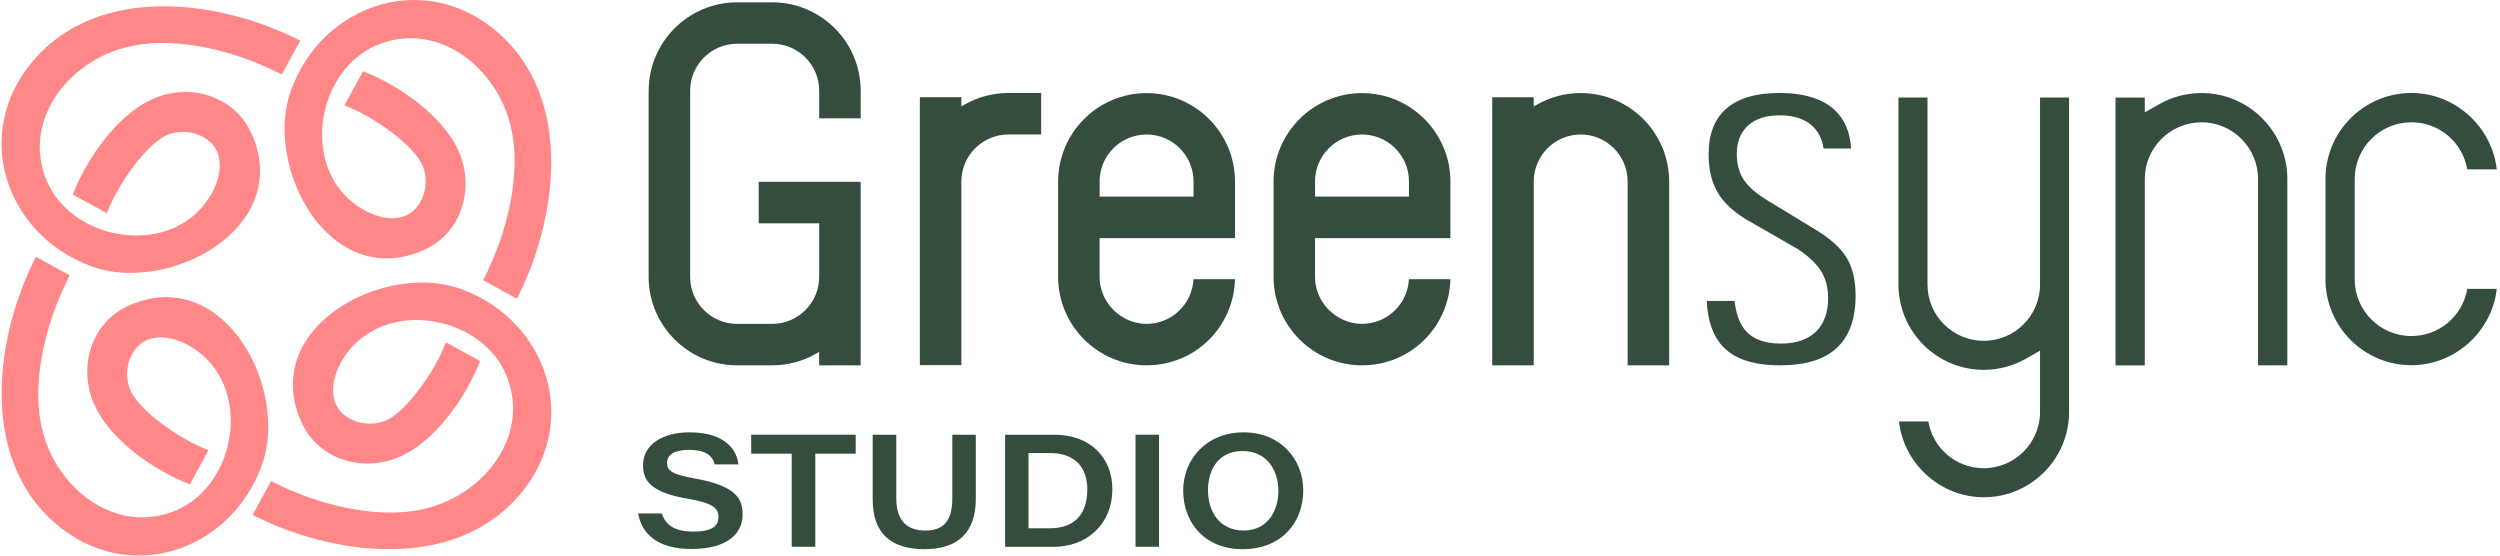 <svg width="144" height="32" viewBox="0 0 144 32" fill="none" xmlns="http://www.w3.org/2000/svg">
<path d="M38.123 29.58C38.323 30.2 38.803 30.62 39.941 30.62C41.079 30.62 41.384 30.254 41.384 29.777C41.384 29.272 41.069 28.974 39.609 28.727C37.466 28.361 37.039 27.67 37.039 26.8C37.039 25.56 38.228 24.903 39.715 24.903C41.892 24.903 42.461 26.031 42.532 26.749H41.171C41.066 26.39 40.832 25.913 39.674 25.913C38.868 25.913 38.421 26.177 38.421 26.668C38.421 27.091 38.685 27.325 39.979 27.552C42.393 27.979 42.773 28.713 42.773 29.635C42.773 30.725 41.913 31.622 39.819 31.622C37.869 31.622 36.958 30.745 36.758 29.577H38.123V29.58Z" fill="#354D3D"/>
<path d="M45.604 26.133H43.27V25.039H49.289V26.133H46.962V31.494H45.604V26.133Z" fill="#354D3D"/>
<path d="M51.625 25.039V28.697C51.625 30.173 52.435 30.559 53.288 30.559C54.243 30.559 54.853 30.132 54.853 28.697V25.039H56.207V28.727C56.207 30.732 55.107 31.633 53.244 31.633C51.382 31.633 50.267 30.779 50.267 28.774V25.039H51.622H51.625Z" fill="#354D3D"/>
<path d="M57.891 25.039H60.725C62.872 25.039 64.071 26.434 64.071 28.158C64.071 30.227 62.571 31.497 60.698 31.497H57.894V25.042L57.891 25.039ZM59.245 30.427H60.495C61.9 30.427 62.629 29.601 62.629 28.192C62.629 26.902 61.894 26.109 60.529 26.096H59.242V30.424L59.245 30.427Z" fill="#354D3D"/>
<path d="M66.76 25.039V31.494H65.406V25.039H66.76Z" fill="#354D3D"/>
<path d="M75.068 28.246C75.068 30.048 73.862 31.633 71.573 31.633C69.419 31.633 68.152 30.136 68.152 28.249C68.152 26.468 69.48 24.903 71.63 24.903C73.781 24.903 75.068 26.478 75.068 28.246ZM69.581 28.229C69.581 29.503 70.272 30.559 71.64 30.559C73.008 30.559 73.635 29.428 73.635 28.266C73.635 27.105 72.985 25.98 71.579 25.98C70.174 25.98 69.581 27.054 69.581 28.233V28.229Z" fill="#354D3D"/>
<path d="M7.477 17.575C5.354 18.492 4.538 20.921 5.316 23.02C6.139 25.235 8.852 27.098 10.935 27.897L12.005 25.936C11.985 25.926 11.968 25.913 11.947 25.906C10.633 25.415 8.405 23.979 7.63 22.709C6.962 21.618 7.406 19.796 8.767 19.485C9.936 19.217 11.274 19.986 12.022 20.799C14.423 23.403 13.258 28.276 9.912 29.489C6.644 30.674 3.515 28.273 2.556 25.198C1.639 22.269 2.648 18.489 4.019 15.861L2.069 14.794C-0.309 19.451 -1.186 26.363 3.176 30.139C7.359 33.76 13.251 31.802 15.077 26.814C16.685 22.421 12.913 15.228 7.481 17.575H7.477Z" fill="#FF8788"/>
<path d="M17.329 24.25C18.247 26.373 20.675 27.189 22.775 26.411C24.989 25.588 26.852 22.875 27.651 20.792L25.691 19.722C25.68 19.742 25.667 19.759 25.66 19.779C25.169 21.093 23.733 23.322 22.463 24.098C21.372 24.765 19.55 24.321 19.239 22.96C18.971 21.791 19.74 20.453 20.553 19.705C23.157 17.304 28.031 18.469 29.243 21.815C30.428 25.083 28.027 28.212 24.952 29.171C22.023 30.088 18.243 29.079 15.615 27.708L14.549 29.658C19.205 32.036 26.117 32.913 29.893 28.551C33.514 24.368 31.556 18.476 26.568 16.65C22.175 15.042 14.982 18.814 17.329 24.247V24.25Z" fill="#FF8788"/>
<path d="M24.366 14.425C26.49 13.507 27.306 11.079 26.527 8.98C25.704 6.765 22.991 4.902 20.909 4.103L19.838 6.064C19.859 6.074 19.876 6.087 19.896 6.094C21.21 6.585 23.438 8.021 24.214 9.291C24.881 10.382 24.438 12.204 23.076 12.515C21.908 12.783 20.57 12.014 19.822 11.201C17.42 8.597 18.585 3.723 21.931 2.511C25.2 1.326 28.329 3.727 29.287 6.802C30.205 9.731 29.196 13.511 27.824 16.139L29.775 17.206C32.152 12.549 33.029 5.637 28.667 1.861C24.485 -1.76 18.592 0.198 16.767 5.186C15.158 9.579 18.931 16.772 24.363 14.425H24.366Z" fill="#FF8788"/>
<path d="M14.515 7.75C13.597 5.627 11.169 4.811 9.069 5.59C6.854 6.412 4.991 9.125 4.192 11.208L6.153 12.278C6.163 12.258 6.177 12.241 6.183 12.221C6.675 10.906 8.11 8.678 9.38 7.903C10.471 7.235 12.293 7.679 12.604 9.041C12.872 10.209 12.103 11.547 11.29 12.295C8.686 14.696 3.813 13.531 2.6 10.185C1.415 6.917 3.816 3.788 6.891 2.829C9.821 1.912 13.6 2.921 16.228 4.292L17.295 2.342C12.638 -0.039 5.726 -0.916 1.954 3.446C-1.67 7.628 0.287 13.521 5.279 15.346C9.672 16.955 16.865 13.182 14.518 7.75H14.515Z" fill="#FF8788"/>
<path d="M58.08 7.747H59.97V5.356H58.08C57.203 5.356 56.333 5.583 55.571 6.016L55.374 6.128V5.6H52.983V21.033H55.374V10.453C55.374 8.963 56.587 7.747 58.08 7.747Z" fill="#354D3D"/>
<path d="M91.046 7.747C92.536 7.747 93.752 8.959 93.752 10.453V21.043H96.143V10.453C96.143 7.645 93.857 5.359 91.049 5.359C90.172 5.359 89.302 5.586 88.54 6.02L88.343 6.131V5.603H85.952V21.043H88.343V10.453C88.343 8.963 89.556 7.747 91.049 7.747H91.046Z" fill="#354D3D"/>
<path d="M126.798 7.042C128.597 7.042 130.063 8.505 130.063 10.307V21.043H131.75V10.307C131.75 7.577 129.528 5.359 126.802 5.359C125.948 5.359 125.105 5.583 124.367 6.003L123.54 6.473V5.62H121.854V21.046H123.54V10.31C123.54 8.512 125.004 7.046 126.805 7.046L126.798 7.042Z" fill="#354D3D"/>
<path d="M142.113 16.647C141.849 18.195 140.504 19.356 138.895 19.356C137.097 19.356 135.631 17.893 135.631 16.091V10.307C135.631 8.509 137.094 7.042 138.895 7.042C140.504 7.042 141.849 8.204 142.113 9.752H143.813C143.535 7.293 141.412 5.356 138.895 5.356C136.166 5.356 133.948 7.577 133.948 10.304V16.088C133.948 18.818 136.169 21.036 138.895 21.036C141.412 21.036 143.535 19.102 143.813 16.64H142.113V16.647Z" fill="#354D3D"/>
<path d="M71.136 13.717V10.456C71.136 7.649 68.85 5.363 66.042 5.363C63.235 5.363 60.949 7.649 60.949 10.456V15.949C60.949 18.757 63.235 21.043 66.042 21.043C68.85 21.043 71.065 18.828 71.136 16.081H68.745C68.677 17.51 67.492 18.655 66.042 18.655C64.593 18.655 63.336 17.443 63.336 15.949V13.717H71.136ZM63.336 10.453C63.336 8.963 64.549 7.747 66.042 7.747C67.536 7.747 68.748 8.959 68.748 10.453V11.326H63.34V10.453H63.336Z" fill="#354D3D"/>
<path d="M83.544 13.717V10.456C83.544 7.649 81.258 5.363 78.451 5.363C75.643 5.363 73.357 7.649 73.357 10.456V15.949C73.357 18.757 75.643 21.043 78.451 21.043C81.258 21.043 83.473 18.828 83.544 16.081H81.153C81.086 17.51 79.9 18.655 78.451 18.655C77.001 18.655 75.745 17.443 75.745 15.949V13.717H83.544ZM75.745 10.453C75.745 8.963 76.957 7.747 78.451 7.747C79.944 7.747 81.157 8.959 81.157 10.453V11.326H75.748V10.453H75.745Z" fill="#354D3D"/>
<path d="M37.361 5.227V15.949C37.361 18.757 39.647 21.043 42.454 21.043H44.476C45.353 21.043 46.224 20.816 46.986 20.382L47.182 20.271V21.043H49.573V10.473H43.701V12.864H47.185V15.949C47.185 17.439 45.973 18.655 44.48 18.655H42.458C40.968 18.655 39.752 17.443 39.752 15.949V5.227C39.752 3.737 40.964 2.521 42.458 2.521H44.48C45.201 2.521 45.882 2.802 46.393 3.314C46.904 3.825 47.185 4.502 47.185 5.227V6.816H49.576V5.227C49.576 2.433 47.318 0.161 44.53 0.134H42.458C39.65 0.134 37.364 2.42 37.364 5.227H37.361Z" fill="#354D3D"/>
<path d="M106.38 14.866C106.042 14.303 105.449 13.761 104.623 13.257L101.832 11.56C101.219 11.191 100.765 10.812 100.491 10.429C100.19 10.012 100.037 9.484 100.037 8.858C100.037 8.163 100.261 7.611 100.704 7.215C101.128 6.836 101.741 6.643 102.52 6.643C103.356 6.643 104.003 6.866 104.44 7.303C104.765 7.628 104.965 8.045 105.036 8.553H106.621C106.57 7.635 106.265 6.9 105.707 6.365C105.009 5.694 103.922 5.356 102.482 5.356C101.141 5.356 100.112 5.661 99.424 6.267C98.757 6.853 98.415 7.737 98.415 8.891C98.415 9.762 98.591 10.5 98.937 11.086C99.285 11.679 99.858 12.21 100.637 12.671L103.546 14.344C104.118 14.716 104.552 15.116 104.836 15.529C105.144 15.976 105.3 16.532 105.3 17.175C105.3 18.018 105.056 18.675 104.575 19.126C104.105 19.566 103.434 19.79 102.584 19.79C101.578 19.79 100.857 19.495 100.437 18.909C100.159 18.526 99.987 18.008 99.912 17.334H98.31C98.358 18.465 98.662 19.339 99.218 19.942C99.892 20.674 101.002 21.043 102.516 21.043C104.03 21.043 105.09 20.701 105.812 20.027C106.523 19.363 106.882 18.357 106.882 17.04C106.882 16.149 106.712 15.418 106.38 14.866Z" fill="#354D3D"/>
<path d="M119.179 5.617H117.506V16.39C117.506 18.178 116.053 19.631 114.265 19.631C112.476 19.631 111.024 18.178 111.024 16.39V5.617H109.351V16.39C109.351 19.099 111.555 21.303 114.265 21.303C115.111 21.303 115.948 21.083 116.683 20.667L117.506 20.199V23.728C117.506 25.516 116.049 26.969 114.265 26.969C112.666 26.969 111.332 25.814 111.071 24.277H109.381C109.659 26.719 111.765 28.642 114.265 28.642C116.974 28.642 119.179 26.438 119.179 23.728V5.617Z" fill="#354D3D"/>
</svg>
